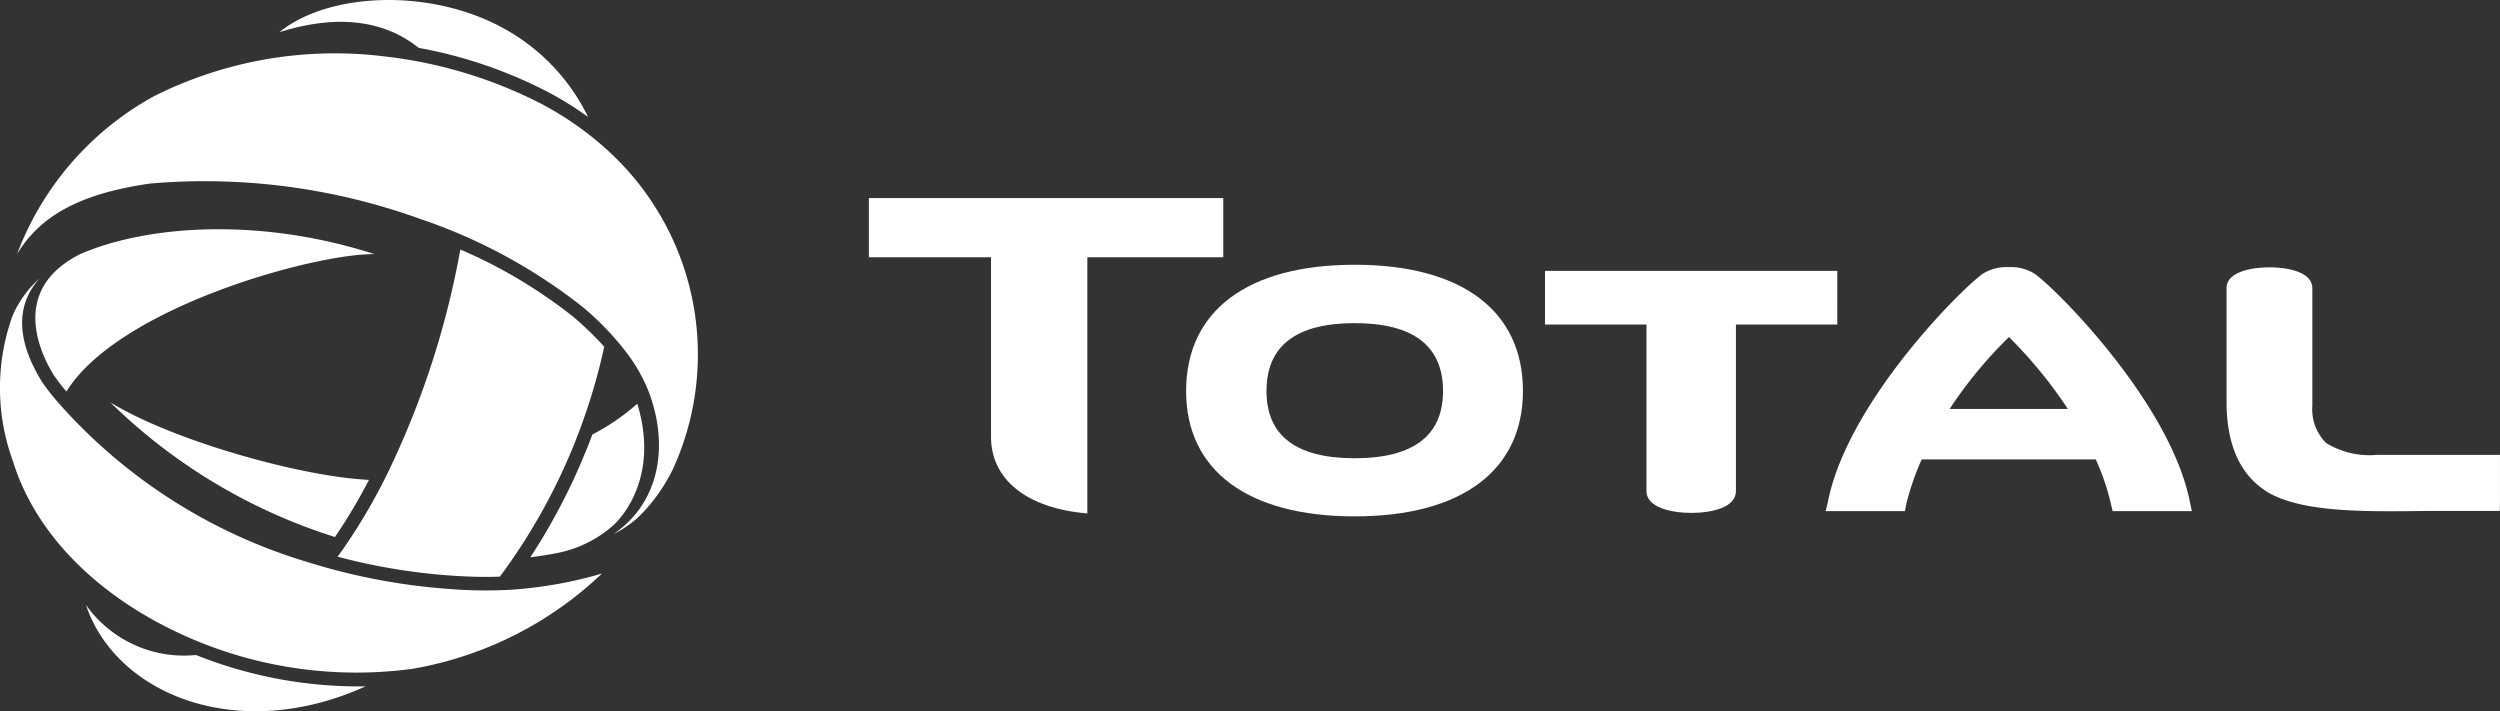 <svg xmlns="http://www.w3.org/2000/svg" width="140.601" height="40" viewBox="0 0 140.601 40"><rect x="0" y="0" width="140.601" height="40" fill="#333333" stroke="none"/><g id="total" transform="translate(-643.354 -131.924)"><path id="Path_435" data-name="Path 435" d="M921.916,191.988c-6.021,0-9.48,2.588-9.48,7.1,0,4.463,3.458,7.051,9.48,7.051s9.464-2.588,9.464-7.051c0-4.516-3.441-7.1-9.464-7.1m0,10.882c-3.292,0-4.959-1.269-4.959-3.778,0-2.545,1.666-3.821,4.959-3.821s4.97,1.276,4.97,3.821c0,2.509-1.678,3.778-4.97,3.778" transform="translate(-202.375 -45.174)" fill="#fff"></path><path id="Path_436" data-name="Path 436" d="M1010.294,193.37H993.855v3.017h5.706v9.378c0,.892,1.358,1.218,2.516,1.218s2.515-.308,2.515-1.218v-9.378h5.7Z" transform="translate(-263.609 -46.213)" fill="#fff"></path><path id="Path_437" data-name="Path 437" d="M1156.952,203.122a4.7,4.7,0,0,1-2.88-.666,2.688,2.688,0,0,1-.774-2.093v-6.612c0-.885-1.3-1.174-2.407-1.174s-2.417.289-2.417,1.161v6.409c0,2.446.784,4.155,2.347,5.094,1.932,1.123,5.44,1.079,8.814,1.037h4.206l.01-.612v-2.544Z" transform="translate(-379.897 -45.617)" fill="#fff"></path><path id="Path_438" data-name="Path 438" d="M860.4,176.865H840.469v3.327h6.87V190.3c0,2.388,2.008,4.016,5.417,4.3V180.192H860.4Z" transform="translate(-148.249 -33.8)" fill="#fff"></path><path id="Path_439" data-name="Path 439" d="M1069.277,192.9a2.5,2.5,0,0,0-1.449-.374,2.553,2.553,0,0,0-1.476.374c-1.3.939-7.6,7.266-8.7,12.8l-.13.549h4.456l.079-.4a14.745,14.745,0,0,1,.863-2.509h9.792a13.143,13.143,0,0,1,.853,2.509l.095.4h4.457L1078,205.7c-1.123-5.532-7.416-11.859-8.72-12.8m-4.786,7.6a24.328,24.328,0,0,1,3.337-4.043,25.5,25.5,0,0,1,3.311,4.043Z" transform="translate(-311.491 -45.578)" fill="#fff"></path><path id="Path_440" data-name="Path 440" d="M769.682,223.522a12.4,12.4,0,0,1-2.527,1.728c-.253.683-.537,1.367-.838,2.045a34.2,34.2,0,0,1-2.651,4.859c.5-.058.992-.135,1.466-.229a6.664,6.664,0,0,0,3.139-1.516c.658-.554,2.627-2.911,1.411-6.887" transform="translate(-90.486 -68.89)" fill="#fff"></path><path id="Path_441" data-name="Path 441" d="M682.469,227.529c-3.723-.276-10.611-2.2-14.089-4.33a31.6,31.6,0,0,0,12.634,7.574,30.952,30.952,0,0,0,1.913-3.214c-.152-.008-.306-.016-.458-.03" transform="translate(-18.822 -68.647)" fill="#fff"></path><path id="Path_442" data-name="Path 442" d="M714.589,134.617a25.767,25.767,0,0,1,7.405,2.555,19.646,19.646,0,0,1,2.117,1.328,11.317,11.317,0,0,0-4.448-4.812c-4.222-2.491-10.142-2.221-12.907.044,3.509-1.1,6.052-.54,7.833.885" transform="translate(-47.684)" fill="#fff"></path><path id="Path_443" data-name="Path 443" d="M662.854,269.158c1.667,5,8.5,7.852,15.723,4.581a24.7,24.7,0,0,1-9.533-1.764,6.766,6.766,0,0,1-6.19-2.817" transform="translate(-14.666 -103.213)" fill="#fff"></path><path id="Path_444" data-name="Path 444" d="M729.072,206.919c.055-.069.107-.141.16-.209a33.559,33.559,0,0,0,4.677-9,33.13,33.13,0,0,0,1.036-3.719,18.427,18.427,0,0,0-1.709-1.657,27.934,27.934,0,0,0-6.383-3.811,48.594,48.594,0,0,1-3.889,12.155,32.351,32.351,0,0,1-2.6,4.539c-.135.2-.273.391-.417.582a34.024,34.024,0,0,0,6.8,1.089c.725.039,1.491.066,2.323.033" transform="translate(-57.609 -42.567)" fill="#fff"></path><path id="Path_445" data-name="Path 445" d="M652.4,192.12a10.147,10.147,0,0,0,.719.935c2.93-4.736,13.965-7.77,17.33-7.726-6.4-2.064-12.722-1.659-16.564,0h.006c-4.052,2.031-2.161,5.711-1.491,6.791" transform="translate(-6.029 -39.112)" fill="#fff"></path><path id="Path_446" data-name="Path 446" d="M676.856,146.972a25.577,25.577,0,0,0-8.957-2.74,22.662,22.662,0,0,0-12.97,2.235,16.916,16.916,0,0,0-7.706,8.883c1.218-2.017,3.332-3.384,7.5-3.971a35.691,35.691,0,0,1,15.221,2.009c.088.028.174.058.259.088a30.471,30.471,0,0,1,8.825,4.842,15.766,15.766,0,0,1,2.674,2.842,9.416,9.416,0,0,1,.964,1.725c.03.077.058.148.089.221s.063.168.091.254c1.02,2.962.447,6.03-2.1,7.75l-.011.006c.118-.061.242-.13.369-.2.019-.011.036-.022.052-.033.036-.017.072-.041.107-.06s.091-.06.135-.091a.112.112,0,0,0,.025-.02,4.867,4.867,0,0,0,.68-.518c.1-.091.2-.19.3-.292a9.662,9.662,0,0,0,1.758-2.574,15.521,15.521,0,0,0-3.291-17.408,17.769,17.769,0,0,0-4.015-2.943" transform="translate(-2.91 -9.134)" fill="#fff"></path><path id="Path_447" data-name="Path 447" d="M669.1,212.613a35.108,35.108,0,0,1-8.453-1.546A30.268,30.268,0,0,1,647,202.515c-.055-.061-.111-.121-.163-.182-.038-.038-.077-.088-.121-.138a12.158,12.158,0,0,1-.992-1.252c-1.643-2.643-1.3-4.536-.168-5.8a.027.027,0,0,1,.011-.014c-.047.041-.094.083-.135.124a.238.238,0,0,0-.028.025c-.033.03-.069.063-.1.1-.052.053-.1.1-.152.154-.005,0-.005.005-.011.011a4.643,4.643,0,0,0-.314.375,6.083,6.083,0,0,0-.774,1.312,12.007,12.007,0,0,0,.028,8.162c1.254,4.059,4.605,7.312,8.756,9.39a23.549,23.549,0,0,0,13.637,2.3c.05-.005.1-.014.146-.022a20.492,20.492,0,0,0,10.589-5.347,23.745,23.745,0,0,1-5.079.909,25.76,25.76,0,0,1-3.029-.005" transform="translate(0 -47.533)" fill="#fff"></path></g></svg>